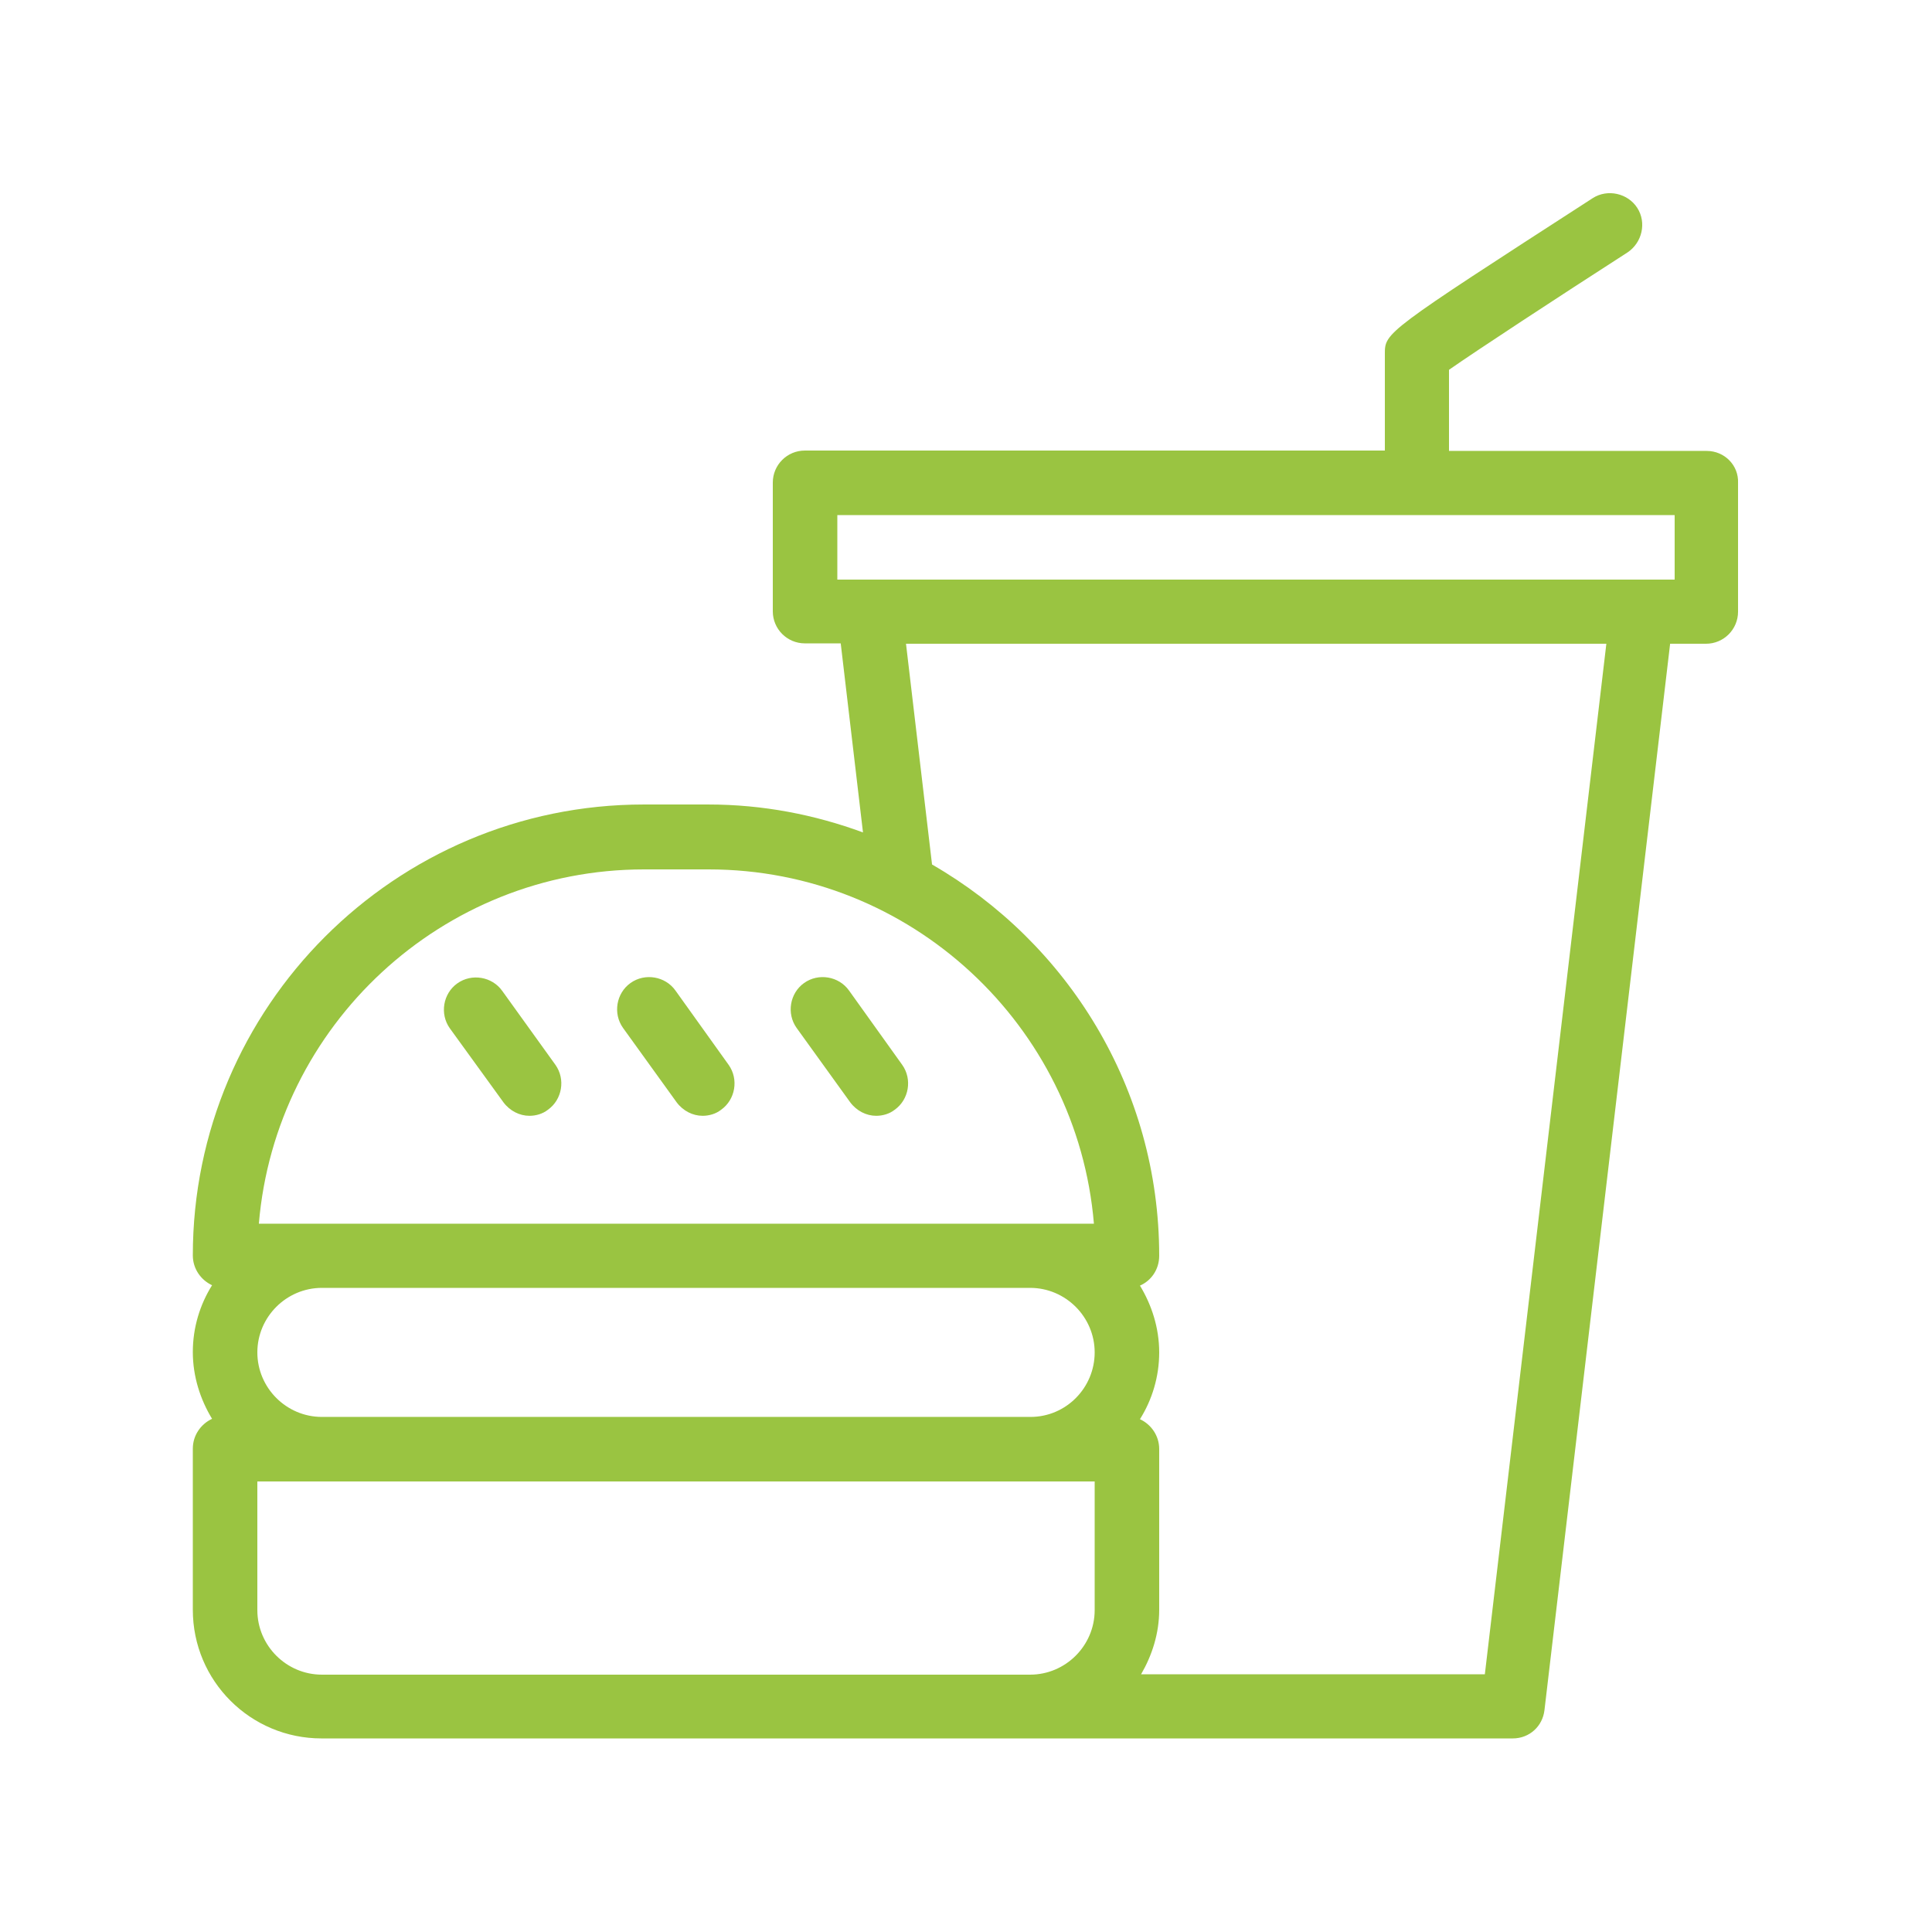 <?xml version="1.0" encoding="UTF-8"?>
<svg xmlns="http://www.w3.org/2000/svg" xmlns:xlink="http://www.w3.org/1999/xlink" version="1.1" x="0px" y="0px" width="512px" height="512px" viewBox="0 0 512 512" xml:space="preserve">
<g id="Pokal" display="none">
	<g display="inline">
		<path fill="#9AC441" d="M495.2,66.1c-5.5-13.4-17.1-24.2-32-29.6c-10.8-3.9-22-4.4-32.3-1.8c-1.6-12.6-11.9-22-24.7-22H105.7    c-12.8,0-23.5,9.7-24.9,22.5c-0.1,0.6-0.1,1.2-0.2,1.9c-21.2-9.3-46-9.3-59,11.1C9.9,66.8,11.6,88.6,15,103.6    c6.7,28.9,24.7,59.3,54.8,92.8c28.6,31.8,64.8,57.5,99.7,71.1c13.2,12.7,27.4,23.7,42.4,32.3c4.1,2.3,6.2,6.7,5.3,10.8    c-5.4,23.3-12.9,38.1-24.1,47.9h-3.7c-4.2,0-7.5,3.3-7.5,7.5v55.1c-17.5,3.5-32.7,11.9-43.6,31.6c-4.7,8.6-7.1,17.8-6.6,26.6    c0.5,11.2,10.6,20.1,22.7,20.1h213.3c7.2,0,14-3.3,18.3-8.7c3.9-5,5.3-11.2,3.9-17.2c-2.8-11.5-13.8-47.1-43.8-54.5v-53    c0-4.2-3.3-7.5-7.5-7.5h-10.7c-0.3-0.6-0.6-1.2-1.2-1.7c-10.1-9.9-18.5-27.2-21.6-44.1c-0.9-4.6,1.2-9,4.9-10.7    c18.2-8.4,34.1-20.5,47.9-35.1h0.1c48-34.4,107.7-77.2,133.2-140.5C500.6,102.9,501.9,82.7,495.2,66.1L495.2,66.1z M81.2,186.3    c-28.4-31.6-45.2-59.7-51.4-86.1c-2.9-12.2-4.3-29.7,4.7-44c12.2-19.2,39.5-6.1,45.2-2.9c-1.5,63.2,23.4,132.1,63.2,184.2    C120.9,224.2,99.5,206.6,81.2,186.3L81.2,186.3z M375.4,476.9c0.5,1.9-0.3,3.5-1.1,4.4c-1.5,1.9-3.9,2.9-6.5,2.9H154.5    c-4,0-7.5-2.6-7.7-5.7c-0.3-5.9,1.4-12.5,4.8-18.6c13.1-23.8,34.9-26.3,62.5-26.3c3.4,0,6.9,0,10.5,0.1h1.2    c14.9,0.2,30.2-0.4,44.9-0.9c22.1-0.8,45.1-1.6,66.8-0.1C357.9,434.1,370.4,456.5,375.4,476.9L375.4,476.9z M331.1,417.4    c-20.2-1-40.9-0.3-61,0.4c-14.6,0.5-29.7,1.1-44.2,0.9h-1.2c-9.5-0.1-18.8-0.2-27.7,0.5v-45.6h134.1V417.4z M303.7,288.2    c-9.9,4.6-15.4,15.7-13.4,27.1c2.8,15.4,9.6,31.3,18.2,43.1h-95c10.3-14,15.3-30.6,18.5-44.5c2.5-10.6-2.6-21.6-12.5-27.2    c-12.9-7.3-25.1-16.8-36.5-27.6c-0.8-1.9-2.2-3.4-4.3-4.2c-0.1,0-0.2-0.1-0.3-0.2c-54.8-54.5-90.5-143.7-82.6-218    c0.5-5.2,4.8-9.1,9.9-9.1h300.4c5.2,0,9.5,3.9,9.9,9.1c0.2,1.9,0.2,3.9,0.4,5.8c-0.9,2-1,4.4,0.2,6.6c0,0.1,0.1,0.1,0.1,0.2    C419,130.5,383.1,251.6,303.7,288.2L303.7,288.2z M477.3,120.6c-17.5,43.4-53.1,77.2-89.2,105.2C419.7,171.2,433,102,431.7,50.3    c8.1-2.8,17.3-2.8,26.3,0.4c10.9,3.9,19.3,11.6,23.2,21.1C486.5,84.6,485.2,101.1,477.3,120.6z"></path>
		<path fill="#9AC441" d="M379.3,61.4c-3.1,0.7-0.5,20.9-3.8,45.1c-2.9,24.3-10.3,43.3-7.5,44.7c2.4,1.5,14.9-16.8,18.2-43.3    C389.6,81.4,381.9,60.6,379.3,61.4L379.3,61.4z"></path>
		<path fill="#9AC441" d="M121.8,43.6c-3,2.2-6.4,6.4-8.1,11.8c-1.8,5.4-1.6,10.8-0.4,14.4c1.2,3.6,3,5.4,4.4,5    c2.9-0.9,3.4-8.1,6.1-16c2.4-7.9,6.4-14.1,4.5-16.5C127.5,41.1,124.9,41.4,121.8,43.6z"></path>
		<path fill="#9AC441" d="M331.4,445.9c-1.4,2.7,4.2,8.5,7.3,17.2c3.5,8.5,3.1,16.7,6,17.7c1.3,0.5,3.5-1.4,4.8-5.4    c1.4-4,1.6-10.1-0.8-16.1c-2.3-6.1-6.5-10.5-10.2-12.6C335,444.7,332.1,444.7,331.4,445.9z"></path>
	</g>
	<g id="Ebene_2" display="inline">
		<path fill="#9AC441" d="M339.6,111.3c-16.4,0-31.9-5.2-41.6-13.8c-5.5-5-9.2-11.2-13-17.8c-3.9-6.6-7.8-13.4-13.9-19.4    c-1.6-1.6-3.9-2.3-6.1-2.1c-2.2,0.2-4.3,1.5-5.5,3.4c-3,4.7-5.4,9.7-7.7,14.5c-4.4,9.4-8.6,18.2-16.6,23.4c-4.7,2-40.5,8.9-47.9,9    c-2.4-0.7-5.1-0.2-7.1,1.7c-3,2.8-3.3,7.6-0.5,10.6c5.6,6.1,10.9,12.6,16,19c4.6,5.7,9.2,11.6,14.3,17.2    c-0.9,6.6-1.9,13.5-2.9,20.2c-1.2,8-2.6,16.3-3.5,24.2c-0.3,2.6,0.9,5.3,2.9,6.9c2.2,1.6,5,1.9,7.4,0.9    c15.1-6.4,29.2-14.7,41.7-24.7c14.4,9.3,29.2,15.7,44.7,22.5c3.6,1.6,7.1,3.1,10.7,4.7c1,0.5,2,0.6,3,0.6c1.7,0,3.3-0.5,4.7-1.7    c2.2-1.8,3.2-4.7,2.6-7.4c-0.8-3.9-2.2-8.4-3.6-13.1c-3.1-10.5-7.4-24.9-5.1-31.1c2.6-4.8,23.8-29.1,29.2-32.9    c3-1,5.2-3.8,5.2-7.1C347.2,114.7,343.8,111.3,339.6,111.3L339.6,111.3z M298.9,153.3c-4,10.6-0.2,25.1,3.8,38.2    c-15.2-6.7-29.6-13.2-43.1-22.7c-1.3-0.9-2.8-1.4-4.3-1.4c-1.7,0-3.5,0.6-4.9,1.8c-9.2,7.8-19.2,14.6-30,20.2    c0.5-3.3,1-6.7,1.6-10c1.2-8,2.6-16.3,3.5-24.2c0.2-2.2-0.5-4.3-1.9-5.9c-5.6-6.1-10.9-12.6-16-19c-2.2-2.8-4.5-5.6-6.8-8.5    c18.4-2.6,41.9-9.3,42.2-9.5c12.2-7.8,17.8-19.5,22.7-29.9c0.5-1.2,1.1-2.3,1.6-3.4c1.7,2.6,3.3,5.3,4.9,8.1    c4.3,7.4,8.7,15,16,21.5c8.8,7.8,20.6,13.3,33.7,16C310.8,136.4,299.4,151.8,298.9,153.3L298.9,153.3z"></path>
	</g>
	<g id="Ebene_3">
		<g display="inline">
			<path fill="#9AC441" d="M279.9,64.5c3,0.1,5.9,0.9,8.6,2.4c2.4,1.1,4.8,3,7.2,5.7c2.4,2.7,4.3,6.3,5.9,11.1     c-0.3,0.3-0.9,1.2-1.8,2.8c-0.9,1.6-2.3,2.9-4,4.1c-1.1,0.7-2.2,1.3-3.1,1.6c-0.9,0.4-1.8,0.3-2.5-0.3c-0.6-0.3-1-0.9-1.2-1.7     c-0.2-0.9-0.3-1.6-0.3-2.4c0-1.3-0.2-2.7-0.5-4.3c-0.4-1.6-0.9-3-1.6-4.4c-0.7-1.4-1.7-2.5-3-3.4c-1.3-0.9-2.9-1.4-4.7-1.4     c-2.7,0-5.6,1.3-8.5,3.8c-2.9,2.5-5.8,5.7-8.6,9.6c-2.8,3.9-5.4,8.2-7.9,12.9c-2.5,4.7-4.7,9.4-6.6,14c0,0.1,0,0.3-0.1,0.3     c-0.1,0.1-0.1,0.2-0.1,0.3h3.2c3.3,0,6.6,0.1,9.8,0.2c3.2,0.1,6.2,0.3,8.8,0.5c2.6,0.2,4.9,0.4,6.9,0.6c1.9,0.2,3.3,0.4,4,0.5     c1.3,0.3,2,0.9,2,1.7c0.1,0.9-0.3,2-1,3.4c-0.3,0.4-0.6,0.9-1.1,1.5c-0.3,0.4-0.6,0.9-1.1,1.4c-0.4,0.5-0.9,1-1.5,1.4     c-9-0.4-16.3-0.6-21.9-0.6h-8.6c-0.6-0.1-1.1-0.2-1.6-0.1c-0.5,0.1-1.1,0.1-1.8,0.1c-0.4,1.6-0.9,3-1.3,4.4     c-0.4,1.4-0.9,2.8-1.3,4.2h1.5c6.4-0.1,11.8-0.2,16.1-0.1c4.3,0.1,8.4,0.3,12.2,0.5c1.7,0.1,2.7,0.6,3,1.3     c0.3,0.7,0.1,2.1-0.6,4.1c-0.7,1.9-1.5,3.2-2.4,3.9c-0.9,0.7-2.1,1-3.7,0.9c-3.3,0-7.6,0-12.9,0.1c-5.3,0.1-10.6,0.3-15.9,0.5     c-0.7,3.3-1.2,6.2-1.5,8.6c-0.3,2.4-0.5,4.4-0.6,6c-0.1,1.6-0.1,3.8,0.1,6.6c0.2,2.8,0.8,5.6,1.7,8.4c0.9,2.8,2.4,5.2,4.3,7.3     c1.9,2.1,4.6,3.1,8.1,3.1c3.6,0,7.8-1.8,12.6-5.5c4.8-3.7,9.2-8.2,13.2-13.6c1.3-0.1,2.4,0,3.4,0.4c0.6,0.3,1.1,0.6,1.5,0.9     c0.4,0.3,0.9,0.6,1.3,1.1c0.7,0.7,0.9,1.5,0.6,2.4c-3.6,5.7-7.2,10.1-10.8,13.2c-3.7,3.1-7.1,5.3-10.2,6.8     c-3.7,1.6-7.2,2.5-10.5,2.8c-4.3,0-8.3-1.2-12.1-3.5c-3.8-2.4-7.1-5.5-9.8-9.6c-2.7-4-4.8-8.7-6.1-14.2     c-1.4-5.4-1.8-11.3-1.2-17.6c0-0.3,0-0.6,0.1-1.1c0.1-0.4,0.1-0.8,0.1-1.1c-1.9,0.1-3.7,0.4-5.4,0.6c-1.6,0.3-3.2,0.6-4.8,1     c-1.6,0.4-3.3,0.7-4.8,1c-0.3-1.6-0.1-3.2,0.4-4.9c0.3-0.9,0.6-1.6,0.9-2.4c0.4-1,1.1-2.1,2-3.3c0.9-1.2,1.8-2,2.7-2.3     c0.6-0.3,1.8-0.5,3.7-0.6c1.9-0.1,4.2-0.4,7.1-0.6c0.3-1.3,0.6-2.6,1-4c0.4-1.4,0.7-2.7,1-4c-1.3,0.1-2.7,0.3-4.1,0.4     c-1.1,0.1-2.4,0.3-3.9,0.4c-1.4,0.1-2.8,0.3-4.1,0.4c-0.4-0.7-0.6-1.5-0.5-2.4c0.1-0.9,0.3-1.7,0.5-2.6c0.3-1,0.6-2,1.1-3     c0.4-0.9,0.9-1.6,1.5-2.4c0.4-0.7,1-1.3,1.6-1.8c0.6-0.5,1.3-0.8,2-0.8c0.9,0,1.9,0,3-0.1c1.1-0.1,2.2-0.1,3.2-0.1     c1.1,0,2.3-0.1,3.4-0.2c2.4-6.7,5.4-13.1,8.9-19.2c3.5-6.1,7.4-11.5,11.7-16.1c4.3-4.7,8.9-8.4,14-11.2     C269.3,65.8,274.5,64.5,279.9,64.5z"></path>
		</g>
	</g>
	<g id="Ebene_3_Kopie">
		<g display="inline">
			<path fill="#9AC441" d="M269.5,148.9c-0.8,3.2-1.7,6.6-2.7,10.3c-1,3.7-1.8,7.5-2.4,11.3c-0.6,3.9-0.9,7.7-1,11.6     c-0.1,3.9,0.4,7.6,1.5,11.1c-1.1,0.6-2.3,1-3.7,1.3c-1.4,0.3-2.8,0.5-4,0.6c-1.4,0.2-2.9,0.3-4.4,0.2c-2,0-3.5-0.4-4.6-1.2     c-1.1-0.8-1.8-1.9-2.2-3.3c-0.4-1.3-0.5-2.9-0.3-4.7c0.2-1.8,0.7-3.7,1.4-5.7c1.2-4,3.6-12.2,7.3-24.8     c3.7-12.5,7.6-29.7,11.9-51.5c0.7-3.7,1.3-7.1,1.8-9.9c0.5-2.9,1-5.3,1.5-7.3c-0.2-0.2-22.9,21.7-23.2,21.6c-1.4-1-6.7-6-8-7.4     c-1.2-1.3,23.4-23.6,25.1-25.4c1.7-1.9,3.7-3.9,5.9-6c2.2-2.1,4.5-4,6.7-5.6c2.2-1.6,4-2.5,5.4-2.5c0.6,0,1.3,0.3,2.2,0.9     c0.9,0.6,1.8,1.3,2.6,2c0.9,0.8,1.6,1.6,2.1,2.5c0.5,0.9,0.7,1.6,0.6,2.2L269.5,148.9z"></path>
		</g>
	</g>
	<g id="Ebene_3_Kopie_2">
		<g display="inline">
			<path fill="#9AC441" d="M281.5,198c-0.2-1.8-1.7-3.1-4.5-4c-2.8-0.9-5.8-1.6-9.1-2.1c-3.9-0.5-8.1-0.8-12.8-0.9     c-3.4,0-6.6,0.2-9.5,0.5c-2.6,0.2-5.1,0.7-7.5,1.3c-2.4,0.6-4.1,1.5-5,2.5c-1.5,1.2-3.5,1.5-6,0.9c-2.5-0.6-4.1-2.6-4.9-6     c-0.2-1.3-0.6-2.5-1.1-3.7c-0.4-0.9-0.7-1.9-1.1-3c-0.4-1.1-0.9-1.9-1.5-2.5c1.8-3.5,3.7-6.7,5.7-9.5c2-2.8,4.3-5.6,6.9-8.3     c2.5-2.7,5.3-5.4,8.4-8.1c3.1-2.7,6.6-5.7,10.5-9.1c3.6-3,7.5-6.7,11.5-10.9c4-4.2,7.8-9,11.2-14.2c3.5-5.3,6.4-11,8.8-17.3     c2.4-6.3,3.8-13,4.1-20.3c0.2-6-0.8-10.1-3.1-12.5c-2.3-2.3-5.1-3.5-8.5-3.5c-1.6,0-3.5,0.7-5.6,2c-2.1,1.3-4.1,3.2-6.1,5.6     c-1.9,2.4-3.6,5.2-5.1,8.3c-1.5,3.2-2.3,6.5-2.4,10c-0.1,0.9-0.1,1.8,0.2,2.6c0.2,0.7,0.5,1.4,0.8,2c0.3,0.6,0.8,1.1,1.5,1.5     c-1.9,1.5-3.8,2.5-5.6,3c-0.9,0.2-1.8,0.4-2.6,0.4c-0.9,0-2.1-0.1-3.3-0.3c-1.3-0.2-2.5-0.6-3.6-1.2c-1.1-0.6-2.1-1.6-2.8-2.9     c-0.8-1.3-1.1-3-1-5.3c0.1-2.2,1.1-5.2,2.9-9c1.8-3.7,4.6-7.4,8.3-11c3.7-3.6,8.3-6.6,13.8-9.2c5.5-2.6,12-3.9,19.3-3.9     c4.9,0,8.7,1.1,11.3,3.2c2.6,2.1,4.5,4.6,5.7,7.6c1.2,2.9,1.8,5.9,1.9,8.9c0.1,3,0.1,5.4,0,7.3c-0.2,4.9-1.4,10-3.4,15.1     c-2.1,5.2-4.7,10.3-7.9,15.3c-3.2,5-6.9,10-10.9,14.8c-4,4.8-8.1,9.3-12.2,13.5c-4.1,4.2-8.1,8.1-12,11.6     c-3.9,3.5-7.4,6.5-10.3,9c-3.2,2.7-5.6,5.4-7.3,8.1c-1.7,2.7-3,5.2-3.8,7.6c2.8-1.4,6.7-2.8,11.6-4.2c4.9-1.4,10.5-2.1,16.9-2.1     c3.7,0,7.2,0.2,10.4,0.5c2.7,0.2,5.3,0.7,7.7,1.3c2.5,0.6,4.2,1.6,5.1,2.7c0.2,1.3,0.4,2.5,0.4,3.5c0,1.1-0.1,2.1-0.2,3     c-0.1,1.1-0.3,2-0.5,2.8c-0.2,0.9-0.5,1.9-0.9,2.8C283.7,194,282.8,195.8,281.5,198z"></path>
		</g>
	</g>
	<g id="Ebene_3_Kopie_2_Kopie">
		<g display="inline">
			<path fill="#9AC441" d="M293.1,151.6c-0.1,4.6-1.2,9.5-3.2,14.9c-2,5.3-4.8,10.3-8.3,14.9c-3.6,4.6-7.9,8.4-12.8,11.4     c-5,3-10.5,4.6-16.6,4.6c-6.2,0-11.2-0.9-14.9-2.7c-3.8-1.8-6.7-4-8.8-6.6c-2.1-2.6-3.5-5.3-4.2-8.1c-0.7-2.8-1.1-5.2-1.1-7     c0-1.9,0.7-3.3,2.2-4.4c1.5-1.1,3.2-1.8,5.2-2.4c2-0.5,4-0.9,6.2-1.1c2.1-0.2,3.9-0.3,5.3-0.3c-0.4,1.1-0.6,2.8-0.9,5.1     c-0.2,2.3,0,4.7,0.7,6.9c0.7,2.3,2,4.3,4,6.1c2,1.8,5,2.6,9.1,2.6c3.2,0,6.2-1.1,9.1-3.4c2.9-2.3,5.4-5.2,7.6-8.7     c2.2-3.5,3.9-7.4,5.2-11.6c1.3-4.2,2-8.3,2.1-12.1c0.1-4-0.7-7.3-2.5-9.8c-1.8-2.6-4.5-3.9-8.3-3.9c-1.5,0-3.1,0.2-4.7,0.5     c-1.4,0.2-3,0.7-4.7,1.3c-1.8,0.6-3.6,1.5-5.6,2.5l-3.9-10c4-1.8,8.3-4,12.8-6.9c4.6-2.8,8.8-6.2,12.7-10.2     c3.9-4,7.2-8.5,9.8-13.6c2.6-5.1,4.1-10.8,4.3-17.1c0.2-3.7-0.7-6.8-2.9-9.1c-2.2-2.3-5.4-3.5-9.6-3.5c-2.1,0-4.4,0.5-6.9,1.5     c-2.5,1-4.9,2.4-7.1,4.2c-2.2,1.8-4.1,4-5.5,6.6c-1.5,2.6-2.3,5.4-2.4,8.6c0,1.8,0.2,3.3,0.7,4.6c0.4,1.2,1,2.2,1.8,3.2     c0.9,0.9,2.1,1.4,3.8,1.4c-1.6,1.2-3.2,2.1-4.7,2.7c-1.5,0.6-2.7,1.1-3.8,1.3c-1.3,0.4-2.5,0.5-3.5,0.5c-1.4,0-2.8-0.2-4.1-0.7     c-1.3-0.5-2.5-1.2-3.6-2.3s-1.9-2.5-2.5-4.2c-0.6-1.8-0.9-3.9-0.8-6.5c0.1-2.6,0.9-5.6,2.4-9.1c1.5-3.5,3.8-6.9,6.9-10     c3.2-3.2,7.3-5.9,12.3-8.1c5-2.2,11.2-3.3,18.6-3.3c3.3,0,6.5,0.5,9.7,1.5c3.2,1,6,2.5,8.4,4.7c2.5,2.1,4.4,4.8,5.8,8     c1.4,3.2,2,7.1,1.9,11.5c-0.1,3.5-0.9,7.3-2.5,11.2c-1.5,4-3.6,7.9-6.3,11.8c-2.7,3.9-5.9,7.6-9.8,11.1     c-3.8,3.5-8.1,6.6-12.9,9.3c2.1,0,4.4,0.3,6.9,1c2.5,0.6,4.8,1.8,6.9,3.4c2,1.6,3.7,3.9,5.1,6.8     C292.6,143.3,293.2,147,293.1,151.6z"></path>
		</g>
	</g>
</g>
<g id="Form" display="none">
	<g display="inline">
		<path fill="#9AC441" d="M475.1,189.3c-2-6.8-7.3-13.3-13.7-16.6l-4.9-2.2l-4.9-1.2c-3.3-0.9-7-1-10.4-0.7    c-10.4,1.1-19.1,5.5-26.4,11c0.1-4.3,0.2-9.9,0.4-16.5c0.2-9,0.5-20-1-33c-0.9-6.4-2.1-13.4-5.4-20.4c-3.4-6.9-8.5-13-13.9-19.1    c-5.5-6.1-11.3-11.9-16.9-18.5c-5.7-6.6-11.7-13.6-18.3-20.5c-12.2-12.5-26.2-26.1-45.3-33.9c-0.3-0.6-0.6-0.9-0.9-0.9    c-0.2,0-0.2,0.3-0.4,0.4c-1.2-0.5-2.3-1-3.6-1.4c-5.4-1.9-11.2-2.7-17-3.1c-5.4-0.2-10.9-0.4-16.5-0.4    c-11.2-0.1-22.6,0.1-34.2,0.5c-23.2,0.7-47.1,2.1-71.4,3c-24,0.2-49.4-1.2-75.1,0.3c-13,0.9-26.1,1.9-39.5,6.7    c-3.3,1.2-6.7,2.9-10.1,5.5c-3.3,2.3-6.3,7-7.4,10.6c-2.5,7.4-2.8,14.3-3,21.1c-0.2,13.5,1.4,26.6,2.2,39.3    c0.5,12.9,1,25.8,1.5,38.6c1.2,25.8,2.3,51.5,3.5,76.8c2.6,50.6,5.2,99.6,8.2,145.3c1.6,22.9,3,44.8,5,65.8    c0.9,10.5,1.9,20.6,3.2,30.7c0.4,2.6,0.7,5,1.1,7.5l0.5,3.8l1.1,4.3c0.9,6,4.7,11,8.7,15.2C78,494.9,88.2,498,97,499    c9.1,1.2,17.7,0.7,25.8,0c15.3-1,30.9-1.3,45.7-1.9c29.8-1,57.6-1.9,83.6-2.8c52.1-2.2,97-4.4,135.8-9.9c4.8-0.5,9.7-1.6,14.4-2.5    c2.2-0.3,4.8-1.1,7.3-1.9l3.7-1.2c1.2-0.5,2.4-1.2,3.6-1.8c9.5-4.6,16.6-13.5,19.7-22.3c3.3-8.8,4-17.3,4.2-25.1    c0.2-7.8-0.3-15-0.8-21.9c-0.5-6.8-0.9-13.1-1.2-19.1c-0.2-5.7-0.1-11.8-0.2-17.3c-0.1-11.1-0.3-20.9-0.6-29.8    c-1.2-35.3-3.3-53.6-4.7-63.1c-0.4-2.3-0.7-4.1-1-5.4c5.4-6,10.7-11.9,16.2-18c3.7-4.2,7.5-8.4,11.3-12.6c4-4.4,7.8-9.9,10.5-15.5    c2.8-5.6,4.8-11.6,5.8-17.9C477.1,203,477.2,196.2,475.1,189.3L475.1,189.3z M427.1,342c-0.1,8.8-0.2,18.6-0.4,29.6    c-0.1,5.5-0.3,11.2-0.3,17.6c0.1,6.3,0.5,12.8,0.8,19.5c0.5,13.2,1.6,28.2-3.3,41.4c-2.5,6.4-6.8,11.7-13.3,14.8    c-6.3,3.1-15.4,4.3-24.7,5.7c-37.5,5-82.4,6.9-134.3,8.9c-26,0.8-53.8,1.6-83.5,2.6c-15,0.5-30.1,0.8-46.5,1.8    c-7.7,0.6-15.4,1-22.6,0.1c-7.2-0.9-13.8-3.3-18.2-7.5c-5.3-4.7-5.5-11.9-7.1-22.1c-1.2-9.6-2.2-19.7-3.2-30.1    c-1.9-20.7-3.5-42.7-5.2-65.4c-3.2-45.5-6.2-94.6-9.1-145.1c-1.2-25.3-2.6-50.9-4-76.6c-0.6-13-1.2-25.9-1.9-38.9    c-1-13.2-2.6-25.9-2.6-38.2c0.1-6.1,0.5-12.3,2.1-17.1c0.9-2.6,1.6-3.5,3.4-5c1.8-1.4,4.1-2.7,6.8-3.7c10.7-4,23.5-5.4,35.8-6.4    c25-1.9,49.7-0.6,74.8-1.2c24.4-1.4,48.3-2.8,71.4-4.1c11.5-0.5,22.8-0.9,33.8-1c5.5,0,10.9,0,16.4,0.1c5,0.2,9.9,0.9,14.7,2.4    c1.6,0.5,3.1,1.2,4.7,1.7c-0.5,7.2-0.5,18.2-0.2,30.7c0.1,10.9,1.1,23,4.9,35c1.9,5.9,5,11.8,9.5,16.4c4.3,4.7,9.9,7.6,14.6,9.2    c8.8,2.7,16.4,2.2,21.8,2.2c5.7-0.1,10.7-0.2,14.9-0.2c8.5-0.2,14.3-0.7,18.2-1.3c7.8-1.2,8.1-3.2,8.1-5.3c0-2.1-0.2-4-8-5.5    c-3.9-0.8-9.6-1.4-18.1-1.9c-4.3-0.2-9.2-0.4-14.9-0.7c-6.1-0.2-11.8-0.1-17.3-1.9c-6.1-1.8-11.9-6.6-15.6-16    c-3.6-9.2-6-20.6-7.3-31.3c-1.6-10.6-3.2-20.1-4.7-27c14.4,7,26.5,18,37.1,28.5c6.6,6.6,12.6,13.3,18.5,19.8    c5.8,6.6,12.1,12.5,17.5,18.2s10.3,11.4,13.6,17.5c3.1,6,4.6,12.6,5.7,18.7c1.9,12.4,2,23.4,2.4,32.3c0.2,7.4,0.5,13.4,0.8,18    c-1.7,1.3-3.3,2.7-4.8,4.1c-4.4,4.3-7.6,8.3-11.1,12.3c-3.4,4-6.8,7.9-10.1,11.7c-13.1,15.4-24.9,30-35,43    c-18.4,23.7-33.7,45-47.1,63.6c-6.7,9.3-13,17.9-18.7,26c-2.9,4-5.7,7.8-8.5,11.5l-2,2.7l-2.2,3.3c-1.3,2.3-2.5,4.7-3.4,6.9    c-3.5,9.2-4.3,17.4-5.4,24.3c-0.5,3.5-1.1,6.7-1.9,9.5c-0.4,1.6-0.7,2.6-1.2,4.4c-0.6,2-1.2,5.4-0.9,7.8c0.7,5.3,4.8,9.2,9.4,10.2    c2.2,0.5,4.7,0.5,6.9,0c1.1-0.2,2.3-0.7,3.1-1c0.8-0.3,1.5-0.7,2.1-1.1c2.6-1.6,4-2.6,5.9-3.5c1.7-0.9,3.5-1.8,5.1-2.6    c6.7-2.9,12.6-5.2,16.8-7.8c4.2-2.6,6.7-5,8.1-6.9c2.7-3.7,2-4.7,1.2-5.4c0,0,0,0-0.1,0c0.1-0.2,0.2-0.3,0.2-0.5    c-0.1,0.2-0.2,0.5-0.2,0.5c0.8,0.7,13.1-11.9,32.4-32.6c19.3-20.7,45.7-49.6,74.7-81.7c0.3-0.4,0.7-0.8,1-1.2v0.4    C426.9,288.7,427.3,307,427.1,342L427.1,342z M282.8,371.4c0.3-0.8,0.7-1.4,1.1-2.2c1.3,1.1,2.7,2.2,4.2,3.4    c5.1,4,9.9,9,12.5,12.3c4.9,6,6.4,9.5,8.3,11c0.5,0.4,0.9,0.7,1.4,0.9c-1.2,0.6-2.6,1.2-4.3,1.9c-3.8,1.6-9.2,2.9-16.9,5.4    c-1.9,0.7-4,1.4-6.2,2.4c-2.2,0.9-4.7,2.4-6.3,3.2c-0.9,0.5-1.6,0.7-1.8,0.6c-0.2,0-0.5,0-0.8-0.1c-0.5-0.2-0.9-0.7-0.9-1.2    c0.1-0.4,0-0.2,0.3-1.1c0.4-1.2,1.1-3.2,1.6-4.8c1-3.4,1.7-7,2.4-10.6C279,385.6,280.1,378,282.8,371.4L282.8,371.4z M418.2,272.8    c-27.9,33-53.1,62.9-71.1,84.9c-15.7,19.2-25.9,32.1-27.7,35.5c0.5-3-0.1-9.5-7.1-18.1c-3.9-4.8-12-10.1-19.2-12    c-1.6-0.5-3-0.8-4.3-1l0.2-0.3c2.8-3.6,5.7-7.5,8.7-11.5c5.9-8,12.3-16.6,19.1-25.8c13.6-18.5,28.9-39.6,47.1-63    c10-12.8,21.6-27.3,34.4-42.7c1-1.2,2.1-2.5,3.2-3.8c0.3,1.1,0.6,2.2,1.2,3.6c2.1,5.6,6.7,12.8,13.9,18.7c7.1,5.9,15.1,9,21,10    c0.9,0.2,1.6,0.2,2.3,0.3c-0.1,0.1-0.1,0.2-0.2,0.2C432.3,256.2,425.2,264.6,418.2,272.8L418.2,272.8z M458.8,221.9    c-2.2,4.7-4.8,8.8-8.2,12.9c-2.9,3.3-5.7,6.7-8.5,10c-5.4-1.7-14.1-4.7-22.3-11.6c-9-7.2-13.7-15.9-16.3-20.6    c1.6-1.9,3-3.6,4.7-5.5c3.4-3.9,6.8-8.2,10-11.4c6.8-6.6,15.6-12.2,24.3-13.1c2.2-0.2,4.1-0.2,6.3,0.3l3.3,0.8l2.9,1.2    c3.6,1.9,6.1,4.7,7.5,8.8C465.1,201.6,463.1,212.7,458.8,221.9L458.8,221.9z"></path>
		<path fill="#9AC441" d="M267.5,431.1c-5.7-1.7-17.3-3.6-40-4c-12.4-0.2-32,0.8-48.3,3c-16.3,2.2-29.3,5.4-29.1,7.4    c0.2,2.1,13.5,2.7,29.6,3.3c16.3,0.5,35.4,1.1,47.5,1.4c22.2,0.5,33.5,0.5,39.4-0.5c5.9-0.9,6.3-2.8,6.4-4.9    C273.3,434.8,273.2,432.9,267.5,431.1L267.5,431.1z"></path>
		<path fill="#9AC441" d="M218.9,362.9c53.2-2.9,54.1-6.3,53.9-10.5c-0.2-4.2-1.6-7.5-54.8-4.7c-29.2,1.6-91.6,8.3-91.4,12.5    C127,364.4,189.7,364.5,218.9,362.9L218.9,362.9z"></path>
		<path fill="#9AC441" d="M279.1,295.8c0.2-4-0.9-8-59-8.7c-31.8-0.5-99.9,4.3-99.7,8.7c0.2,4,68,5.9,99.6,6.4    C277.7,302.9,279,300.1,279.1,295.8z"></path>
		<path fill="#9AC441" d="M257.5,241.2c40.3-3.2,60.6-6.7,70.8-9.3c10.2-2.6,10.4-4.6,10.2-6.7c-0.2-2.1-0.9-3.9-11.5-4    c-10.6-0.2-30.9,1.6-70.7,4.8c-21.8,1.7-56.2,4.3-85.2,6.6c-29,2.1-52.6,3.7-52.6,5.9c0,2.1,23.7,4.3,52.9,4.9    C200.6,244.1,235.4,243,257.5,241.2L257.5,241.2z"></path>
		<path fill="#9AC441" d="M134.7,184.5c0.1,4.2,105.9,2.2,155.2-0.2c89.9-4.6,91.5-8.1,91.2-12.3c-0.3-4.2-2.4-7.4-92.1-2.9    C239.9,171.5,134.6,180.3,134.7,184.5L134.7,184.5z"></path>
		<path fill="#9AC441" d="M219.5,135.5c54.9-2.5,55.9-5.9,55.8-10.1c-0.2-4.2-1.5-7.5-56.5-5c-30.1,1.3-94.6,7.6-94.4,11.8    C124.6,136.3,189.4,136.8,219.5,135.5L219.5,135.5z"></path>
		<path fill="#9AC441" d="M208.7,80.1c43.1-1.9,44-4.8,43.9-9.1c-0.1-4-1.1-7.9-44.7-6.1c-23.9,0.9-74.7,8.6-74.2,13    C134.1,82,185.1,81,208.7,80.1L208.7,80.1z"></path>
		<path fill="#9AC441" d="M459.5,421.9c-1.6,0-2.2,13.3-7.7,28.5c-5.3,15.2-13.1,26-11.9,26.9c0.9,1,11.2-8.9,16.9-25.1    C462.7,436,460.9,421.8,459.5,421.9L459.5,421.9z"></path>
		<path fill="#9AC441" d="M466.5,450.6c-1.6,0-2.6,6.3-5.3,13.4c-2.6,7.2-5.8,12.7-4.7,13.7c1,1,6.7-3.6,9.7-11.9    C469.2,457.7,467.9,450.5,466.5,450.6z"></path>
		<path fill="#9AC441" d="M415,200.1c-1.4-0.1-2,8.5,3.6,16.9c5.7,8.4,13.9,10.9,14.4,9.6c0.7-1.4-5.2-5.5-9.9-12.6    C418.2,207,416.5,200,415,200.1z"></path>
		<path fill="#9AC441" d="M74.7,65.2c-1.5,0.2-0.7,21.3,1.8,47.3c2.4,26,5.6,47,7.1,46.9c1.5-0.2,0.7-21.3-1.8-47.3    S76.1,65.1,74.7,65.2z"></path>
		<path fill="#9AC441" d="M86.2,50.3c-0.1-0.1-0.1-0.1-0.1-0.2l-1.6,0.3c-0.7,3.3-0.4,12.3,1.3,22.8C88,86.4,91.5,96.7,93,96.4    c1.4-0.3,0.1-11-2-24C89.3,62.1,87.6,53.4,86.2,50.3z"></path>
	</g>
</g>
<g id="Idee" display="none">
	<g id="_x32_37" display="inline">
		<path fill="#9AC441" d="M316.9,433.5c4.9-12.6,6.8-26.3,7.9-40c1.2-13.6,1.8-27.5,5.4-40.6c3.2-13.3,10.6-24.7,20.2-36.3    c9.4-11.6,20.7-23.1,29-38.4c8-15.3,11.9-33,11.3-50.6c-1.1-35.2-15.6-70.2-40.8-97.5c-6.3-6.8-13.5-12.8-21.1-18.1    c-4-2.3-7.9-5.1-12-6.9l-12.3-5.6c-16.8-6.4-34.5-9.8-51.9-10.2c-17.4-0.6-34.5,2.1-50.4,7.4c-15.8,5.3-30.8,12.5-43.4,22.5    c-12.6,9.9-23.6,21.2-31.7,34.1c-8,12.9-14.1,26.4-17.4,40.3c-7.3,27.9-1.4,55.9,9.1,77.1c10.5,21.5,24.3,38,36.6,51.8    c12.5,12.9,18,27.4,21.5,39.6c3.4,12.2,4.7,22.2,5.9,28.8c1.1,6.7,1.7,10.2,2.2,10.2c0.4,0,0.7-3.1,0.6-8.8    c6.7,5.3,32.1,15.2,64.4,15.9c29.3,0.9,53.3-6.1,62.7-11.1c-0.4,5.1-0.9,10.1-1.7,14.9c-3.7-1.5-12.2,0-21.8,1.7    c-11.6,2.2-21.6,4-22.1,7.9c-0.6,3.8,10.6,8.5,24.6,6c8-1.4,14.2-4.8,17.8-8c-0.8,3.5-1.7,7-2.9,10.3c-0.6,1.5-1.3,2.9-1.9,4.3    c-4,1.8-8.8,4.6-13.6,6.9c-4.8,2.2-9.3,3.3-12.8,3.9c-3.5,0.7-6.4,0.7-7.5,2.4c-1,1.5,0.5,5,5.6,7.3c2.8,1.3,6.7,1.9,10.7,1.6    c-17.6,11.8-39.5,11.8-56,7.3c-8.4-2.3-16-5.6-22-9.9c-6.1-4.2-10.3-9.6-13.3-14.9c-6-10.8-7.4-20.9-8.7-27.5    c-1.2-6.7-1.8-10.2-2.3-10.2c-0.5,0-0.8,3.6-0.5,10.5c0.5,6.8,0.9,17.3,6.7,29.7c3,6.1,7.5,12.6,14.1,17.7    c4.5,3.5,9.8,6.2,15.4,8.7c-0.3,2.5-0.1,5.9,1.6,10c3.4,8.6,14.2,19.2,29.9,19.2c15.3-0.3,26-10,30.3-17.7    c2.6-4.6,3.4-8.3,3.4-10.8c2.4-1.2,4.8-2.4,7.2-4C304.1,457.5,312.1,445.8,316.9,433.5z M222.9,392.3c1.3-11,2.4-26.7,2.6-42.3    c0.3-11.3-0.1-24.2-1.8-38.3c-0.7-7-1.4-14.4-2.2-22c-0.2-2.1-0.1-4.3,0-6.6c7.3-3.5,11.2-5.9,15.6-8.3c2.2-1.2,5.2-3,7.5-4.7    c9.4-7,16.4-14.5,24.3-17.3c7.6-2.9,17.2-1.8,22.9,2.6c1.3,0.9,2.3,2.1,3.2,3.3c-2.9-1.2-5.9-1.6-8.4-1.4    c-5.9-0.4-12.4,2.9-16.1,7.6c-3.8,4.6-5.9,11.5-4.1,18.1c1.7,6.2,6.2,11.9,13.3,14.2c4.5,1.3,8.7,0.6,12.4-0.8    c-1.3,4.8-2.7,9.5-4.4,13.9c-2.3,6.4-5.2,12.7-7,19.1c-4.7,16-5.5,31.7-3.2,47.7c1.1,7,2.3,12.4,3.5,16.4    C261.3,394.6,243.7,394.3,222.9,392.3z M209.9,273c-8.7,3.5-17.8,4.4-25.5,2c-1.8-0.6-3.2-1.4-4.3-2.3c-1.3-1.2-2.4-2.4-3.2-3.9    c-5.1-9,1.2-22.8,10.9-26.8c6.5-2.8,12.8-1.1,17.3,4.2c4.6,5.3,6.1,12.3,5.9,20c0,2.1-0.1,4.2-0.2,6.4    C210.5,272.7,210.2,272.9,209.9,273z M283.4,284.8c-1.9-0.4-4.1-2.7-4.7-5.1c-0.7-2.2-0.1-4.9,1.6-7.1c1.8-2.2,3.8-3.5,6.5-3.3    c3.5-0.3,5.2,0.7,6.4,2.1c1.2,1.2,1.8,4.1,1.9,7.1C291.5,282.7,285.9,285.9,283.4,284.8z M284.2,393.4c-0.3-4.1-0.8-9.6-1.2-16.7    c-0.6-15.2,0.9-29.5,6.2-44.4c1.9-5.7,4.9-11.5,7.7-18.3c3.6-8.8,7-18.2,8.6-27.7c1.7-2.2,3.2-4.7,4.3-7.4    c5-11.7,0.8-26.8-9.9-34.6c-10.7-7.8-24-8.9-36-4.7c-12.1,4.5-19.8,13.5-27.7,19c-3.4,2.5-5,3.2-13,7.7c-0.2,0.1-0.4,0.2-0.6,0.3    c0-0.1,0-0.2,0-0.3c0.5-8.7-1.1-19.8-8.1-28.2c-3.4-4.2-8.2-7.8-14.1-9.4c-5.9-1.7-12.2-1-17.6,1.2c-11,4.4-18.9,14.8-20.9,26.7    c-1,6-0.3,12.7,2.9,18.6c1.6,3,3.8,5.5,6.2,7.7c2.7,2.4,5.8,3.9,8.9,4.9c10.2,3.3,20.9,2.4,30.5-0.6c0.1,1.1,0.1,2.2,0.2,3.4    c1.1,7.6,2.1,14.9,3.1,21.9c2.3,13.8,3.4,26.4,3.9,37.5c0.4,11.1,0.7,20.7,1,28.6c0.1,5.2,0.3,9.6,0.5,13.2    c-16.8-1.8-29.2-4-33.6-3.2c-0.6-16.8-3.2-33.7-9.9-49.2c-3.2-7.5-8.2-15.3-14.2-22.3c-11.5-14.1-24.3-30.5-33.5-50.9    c-9.3-20.2-13.8-45-6.8-70c3.3-12.5,9.1-24.8,16.5-36.3c7.5-11.6,17.7-21.7,29.2-30.5c11.5-8.9,25.3-15.3,39.7-20    c14.5-4.7,30.1-7,46-6.4c31.3,1.2,65.1,11.8,87.4,36.7c22.6,24.5,36.1,57,37.2,88.3c0.6,15.7-2.7,30.9-9.4,44    c-10.1,19.4-29.1,35.3-40.7,55.9c-4,6.9-6.8,14.6-8.6,21.9c-3.7,14.6-4.1,28.8-5,42C308,391.5,297.6,392.6,284.2,393.4z     M274.8,472.8c-5.1,4.6-13.4,9.7-22.6,9.8c-9,0.1-17.1-5.3-21.2-10.1c-0.4-0.5-0.7-0.9-1.1-1.4c15.6,4.7,30.8,5.1,45.8,0.9    C275.4,472.2,275.2,472.5,274.8,472.8z"></path>
		<path fill="#9AC441" d="M73,330c-10.7,7.6-18.4,15.5-16.5,18.9c1.9,3.4,13.3,0.6,24.6-7.5c11.4-8.1,17.8-17.9,15.2-20.8    C93.8,317.8,83.7,322.5,73,330z"></path>
		<path fill="#9AC441" d="M58.6,232.5c13,1.4,24-0.6,24.6-4.4c0.6-3.8-9.8-8.1-23.1-9.5c-13.4-1.4-24.4,0.6-24.6,4.4    C35.3,226.8,45.6,231.1,58.6,232.5z"></path>
		<path fill="#9AC441" d="M67.8,144.8c7.6,5.4,15.3,8.3,18,5.5c2.7-2.8-1.3-10.9-9.9-17c-8.5-6.1-17.5-7.1-19.3-3.7    C54.9,133.1,60.2,139.4,67.8,144.8z"></path>
		<path fill="#9AC441" d="M161.4,80.7c3.2-2.2,0.1-12.1-6.8-21.9s-15.2-16.1-18.3-13.8c-3.2,2.2-0.1,12.1,6.8,21.9    S158.2,82.9,161.4,80.7z"></path>
		<path fill="#9AC441" d="M252.9,40.7c0.4-12.8-1.1-23.6-5-24.2c-3.8-0.6-8.7,10-9.1,23.8c-0.5,13.8,3.7,24.7,7.5,24.3    C250.3,64.2,252.5,53.5,252.9,40.7z"></path>
		<path fill="#9AC441" d="M360.5,71.2c11-11.4,16.8-23.4,13.8-25.9c-3-2.5-13.3,5.1-23.9,16.1c-10.6,11-17.8,21.6-15.2,24.5    C337.7,88.9,349.5,82.7,360.5,71.2z"></path>
		<path fill="#9AC441" d="M400.6,154.6c1.6,3.5,16.2,0.4,32.5-6.9c16.4-7.4,28.4-16.2,26.8-19.7c-1.6-3.5-16.2-0.4-32.5,6.9    C411,142.2,399,151,400.6,154.6z"></path>
		<path fill="#9AC441" d="M425.2,247.7c-0.9,3.7,10.4,9.5,25.4,9.9c15,0.5,26.6-4.6,25.9-8.4c-0.6-3.9-12-5.2-25.5-5.6    C437.5,243.2,426.1,243.9,425.2,247.7z"></path>
		<path fill="#9AC441" d="M411.4,335.3c-2.6,2.9,2.8,11.9,12.8,19.1c10,7.2,20.2,9.5,22.1,6.1c1.9-3.4-4.6-10.8-13.9-17.5    C423,336.3,414,332.4,411.4,335.3z"></path>
		<path fill="#9AC441" d="M345.4,203.9c6.1,12.4,8.5,21.1,10.6,20.8c1.7-0.2,2.8-9.7-1.3-24.3c-4-14.5-14.3-33.9-32.5-49.1    c-18.2-15.1-39.2-21.7-54.2-23c-15.1-1.4-24.3,1.4-24.1,3.1c0.1,2.1,9,2.9,22.3,6.6c13.3,3.6,31.1,10.8,47,24    C329.1,175.2,339.4,191.4,345.4,203.9z"></path>
	</g>
</g>
<g id="Daumen_hoch" display="none">
	<g display="inline">
		<g>
			<g>
				<path fill="#9AC441" d="M128.9,457.3c-9.6,0-17.8-0.7-26.1-2.7l-2.1-0.7c-8.2-2.1-17.8-4.1-24.7-13.7c-1.4-2.1-2.7-4.1-4.1-6.9      c-4.8-11.7-6.2-24-6.9-35c-1.4-21.3,0-43.9,4.1-71.3l2.1-13.7c1.4-7.5,2.1-13.7,3.4-19.9c0-0.7,0.7-2.1,0.7-3.4      c6.2-21.9,17.1-28.8,26.1-30.9c3.4-0.7,6.9-1.4,11-0.7c6.2,0,11.7,1.4,16.5,2.7h0.7c2.1,0.7,3.4,0.7,4.8,1.4      c7.5,1.4,15.8,3.4,24,5.5l4.8,1.4c17.8,5.5,29.5,21.9,29.5,40.5v139.9l-14.4,2.7c-1.4,0-2.7,0.7-4.1,0.7      c-8.2,1.4-17.1,2.1-19.2,2.7C147.4,456.7,138.5,457.3,128.9,457.3z M110.4,274.3c-2.1,0-3.4,0-4.8,0.7      c-7.5,2.1-11.7,11-13.7,18.5c0,0.7-0.7,2.1-0.7,2.7c-1.4,6.2-2.1,12.3-3.4,19.9l-2.1,13.7c-3.4,26.7-4.8,48-4.1,68.6      c0.7,8.9,1.4,19.9,5.5,29.5c0.7,1.4,1.4,2.7,2.1,3.4c3.4,4.8,7.5,5.5,14.4,7.5l2.7,0.7c7.5,1.4,15.1,2.7,22.6,2.7      c8.2,0,17.1-0.7,24.7-1.4c2.1,0,11-1.4,18.5-2.7c1.4,0,2.7-0.7,3.4-0.7h0.7V309.3c0-11-6.9-21.3-17.8-24.7l-4.1-0.7      c-8.2-2.1-16.5-4.1-24-5.5c-2.1-0.7-3.4-0.7-5.5-1.4h-0.7c-4.8-1.4-8.9-2.1-13.7-2.1V274.3z"></path>
				<g>
					<g>
						<path fill="#9AC441" d="M344.9,471.8c-13.7-1.4-27.4-2.7-40.5-4.8c-6.9-0.7-13-1.4-19.9-2.7c-17.1-2.1-34.3-4.8-52.8-8.2        l-4.1-0.7c-7.5-1.4-15.8-2.7-24-4.1h-28.1V320.9c0-3.4,0-6.9,0-10.3v-2.7c0-4.1,0.7-8.2,0.7-12.3        c0.7-15.1,17.1-19.9,26.7-22.6c2.7-0.7,5.5-1.4,6.9-2.1c2.7-1.4,4.8-2.7,6.9-4.8c0.7-0.7,2.1-1.4,2.7-2.7        c5.5-5.5,10.3-11,15.8-17.1l4.1-4.8c9.6-11,17.8-20.6,25.4-28.1c4.1-4.1,6.9-8.2,9.6-13.7c4.8-8.9,8.2-19.2,10.3-31.5        c1.4-7.5,2.1-15.8,2.7-24c2.7-8.9,9.6-15.8,21.3-16.5h2.1c8.9,0,17.8,2.7,25.4,7.5c13.7,8.2,22.6,22.6,24.7,38.4        c1.4,11.7,0,23.3-4.8,38.4c-3.4,9.6-6.2,19.9-8.9,30.2l-1.4,4.1c8.2-0.7,16.5-0.7,24.7-1.4l34.3-2.1h3.4h0.7h0.7        c4.1,0.7,7.5,1.4,11.7,2.7c1.4,0.7,2.7,0.7,3.4,1.4c0.7,0,1.4,0.7,1.4,0.7l0.7,0.7c0.7,0,0.7,0.7,1.4,0.7        c0.7,0.7,1.4,0.7,2.1,1.4s1.4,0.7,1.4,1.4c11.7,8.9,17.8,23.3,15.8,37.7c-2.1,12.3-8.9,23.3-19.2,30.2c0,0-0.7,0-0.7,0.7        c0.7,1.4,0.7,2.1,1.4,3.4c1.4,4.1,2.1,8.2,2.1,12.3c0,10.3-5.5,18.5-8.9,24l-0.7,0.7c0,0.7-0.7,0.7-0.7,1.4        c6.2,17.8,2.1,37.7-11.7,50.7c0.7,5.5,0.7,11.7,0,17.8c-2.7,23.3-19.9,39.8-43.9,42.5c-3.4,0.7-7.5,0.7-11.7,0.7        C351,471.8,348.3,471.8,344.9,471.8z M192.7,436.1h13.7l24.7,4.1l4.1,0.7c17.8,2.7,35,6.2,52.1,7.5c6.9,0.7,13,1.4,19.9,2.7        c13,1.4,26.1,3.4,39.1,4.8h6.9c3.4,0,6.9-0.7,10.3-0.7c17.1-2.1,28.1-12.3,29.5-28.1c0.7-5.5,0-11.7-0.7-17.8v-2.7l0.7-1.4        c0-0.7,0.7-1.4,1.4-2.1l0.7-0.7l1.4-1.4c11.7-8.9,15.1-24.7,8.9-37.7v-0.7l-2.1-4.8l3.4-4.1c0.7-0.7,1.4-2.1,2.1-3.4l0.7-0.7        c4.1-6.2,6.2-11,6.2-15.1c0-2.1,0-4.1-1.4-6.9c-0.7-1.4-0.7-2.7-1.4-4.1s-2.7-4.8-2.1-8.9l1.4-3.4l2.7-1.4        c0.7-0.7,1.4-0.7,1.4-1.4c1.4-1.4,2.7-2.1,4.1-2.7c6.9-4.1,11-11,12.3-19.2c1.4-8.2-2.7-17.1-9.6-21.9l-4.1-2.1        c-0.7,0-1.4-0.7-2.1-0.7c-2.7-0.7-4.8-1.4-7.5-1.4c-1.4,0-2.1,0-3.4,0l-34.3,2.1c-11.7,0.7-23.3,1.4-35,2.1l-13,0.7l7.5-26.1        c2.7-10.3,6.2-20.6,8.9-30.2c4.1-12.3,4.8-21.9,4.1-31.5c-1.4-11-7.5-20.6-17.1-26.7c-5.5-3.4-11-4.8-16.5-4.8h-1.4        c-2.7,0-4.1,0.7-4.1,4.1c-0.7,8.9-2.1,17.1-3.4,25.4c-2.1,14.4-6.2,26.7-12.3,37c-3.4,6.2-7.5,11.7-12.3,16.5        c-7.5,8.2-15.8,17.1-25.4,28.1l-4.1,4.8c-4.8,6.2-10.3,12.3-16.5,17.8c-0.7,0.7-2.1,2.1-3.4,3.4c-3.4,2.7-6.9,5.5-11,6.9        c-2.7,1.4-5.5,2.1-8.9,2.7c-6.2,2.1-15.1,4.1-15.1,8.2c0,4.1-0.7,7.5-0.7,11v2.1v9.6v112.4H192.7z"></path>
					</g>
				</g>
			</g>
		</g>
		<path fill="#9AC441" d="M360.7,71.5c5.6-15.3,8.1-28.9,3.6-31.2c-4.3-2.3-14.4,8.6-20.4,25.1c-6.1,16.5-5.3,31.3-0.6,32.3    C348.2,98.8,355.1,86.8,360.7,71.5z"></path>
		<path fill="#9AC441" d="M288.9,63c-6.9-14.8-14.8-26.2-19.5-24.7c-4.7,1.5-4.1,16.3,3.3,32.2c7.4,15.9,18.3,25.9,22.5,23.3    C299.3,91.1,295.7,77.8,288.9,63z"></path>
		<path fill="#9AC441" d="M407.8,125.7c15.3-7.2,27.1-15.3,25.6-20.2c-1.5-4.8-16.9-4.3-33.4,3.4c-16.5,7.6-26.8,19-24.1,23.3    C378.6,136.6,392.5,132.8,407.8,125.7z"></path>
		<path fill="#9AC441" d="M230.3,112.2c-15.9-5.8-30-8.4-32.4-3.8c-2.3,4.5,8.9,15,26,21.2c17.1,6.3,32.4,5.5,33.5,0.6    C258.6,125.1,246.2,118,230.3,112.2z"></path>
	</g>
</g>
<g id="Wegweiser" display="none">
	<g display="inline">
		<path fill="#9AC441" d="M469.6,134.2c-23.1-20.5-53.6-44.1-84.4-46.1c-3.5-0.3-7-0.5-10.5-0.7c-13.8-0.7-27.3-1-40.5-1.3    c-17-0.3-33.4-0.5-49-0.7c0-15.8-0.1-33-0.1-51.4v-6.9l-0.1-1.7C283.3,5.8,263,8.4,262.6,8.2l-4.1,0c-2.8,0-5.6,0-8.4,0H248    c-0.8,0-2.2,0.1-3.3,0.3c-2.3,0.4-4.6,1.2-6.6,2.4c-4.9,2.9-8.5,8.1-9.1,14.4l-0.1,1.7v1.1l0,4.3c0.1,17.1,0.3,34.6,0.4,52.3    c-15.3-0.2-20.7-0.2-71.1-0.8c-9.7-0.1-15,0-15.1,0.5c0,0.5,5.3,1.5,14.9,2.6c41.3,4.5,124.1,7.5,175.8,9.8    c13.1,0.6,26.6,1.3,40.1,2.2c3.4,0.2,6.8,0.5,10.1,0.8c28.4,3,55,24.9,76.2,44.3c1.1,1.1,1.8,2.6,1.8,4.2c0,0.8-0.2,1.6-0.4,2.3    c-0.2,0.4-0.3,0.7-0.6,1l-0.4,0.6l-0.8,1c-23.3,29.8-38.5,33.9-59.4,33.9c-24.5-0.3-47.3-0.6-67.2-0.8c-44.3-0.3-82-0.6-114.1-0.9    c-7.3,0,26.6,0-71.7-0.2c-1.1,0-2.2-0.2-2.5-0.2c-0.2,0-0.3-0.1-0.4-0.2c-0.2-0.2-0.2-0.2-0.3-0.6c-0.2-0.7-0.2-1.9-0.3-3.3    c-0.1-9.6-0.6-59.4-0.7-79.2c-0.1-13.1-1.2-14-2.7-14.2c-1.4-0.2-3.1,0.4-5.4,13.6c-3.6,21.6-4.1,49.6-4.6,71.5c0,2.8,0,5.6,0,8.6    c0,1.5,0,3.3,0.3,5.6c0.4,2.6,1.6,5.5,3.6,7.6c1.7,1.9,4,3.2,6.6,3.9c2.5,0.7,4.2,0.8,6,0.9c2.9,0.1,5.9,0.1,9,0.2    c6.2,0.1,28.4,0.6,63,1.1c3.6,0.1,7.4,0.1,11.2,0.2c0.1,7.6,0.2,15.1,0.3,22.6c-30.1-0.4-93.6,0-123.2,4.8    c-3.5,0.6-6.9,1.1-11,2.5c-0.9,0.3-2.3,0.9-3.3,1.4c-1,0.6-1.8,1.1-2.7,1.7c-1.6,1.1-3.1,2.2-4.5,3.4    c-11.6,9.6-26.6,25.2-36.7,36.5c-2.3,2.5-4.5,5.1-6.8,7.7l-1.7,2l-0.9,1.2l-1.4,1.9c-0.9,1.3-1.8,2.6-2.1,4    c-0.2,0.7-0.2,1.4-0.5,2.1c0,0.8,0,1.5,0.2,2.2c0.5,2.9,2.4,5.7,4.2,7.9c1.1,1.4,2.2,2.8,3.3,4.1c37.6,42.5,78.3,44.5,125.9,42.8    c22.7-0.8,43.5-1.6,62.8-2.4c0.2,8.8,0.3,17.3,0.5,25.3c0.2,10,0.5,19.3,0.6,27.9c-8.2,1.7-15.3,4.6-21.5,7.5    c-6.8,3.3-12.6,6.5-18,9.9c-16.6,10.1-30.9,23.3-35.5,42.4c-1.4,6.1-1.3,10.9-0.8,14.5c0.5,3.6,1.5,5.9,2.3,7.4    c1.7,2.9,2.8,2.7,3.8,2.4c1-0.3,1.9-0.9,2-3.8c0.4-2.8-0.2-8.2,3.1-17.5c7.7-20.6,28.6-32.4,49.2-41.9    c40.6-18.3,115.3,6.4,126.4,52.4c0.4,1.7,0.7,3.5,0.9,5.1c0.2,1.6,0.2,3.1,0.1,4.6c-0.2,1.4-0.5,2.8-0.9,3.8c-0.4,1-0.9,1.6-1.4,2    c-0.5,0.4-1.2,0.7-2.7,0.9c-1.4,0.2-3.3,0.2-5.4,0.3L323,491c-16.3,0.6-32.6,1.2-48.1,1.8c-31,1.3-59.1,2.5-79.3,3.8    c-20.3,1.3-32.8,2.5-32.8,3.6c0,1.1,12.6,1.9,32.9,2.4c20.4,0.6,48.4,0.9,79.5,1.1c15.5,0,31.7,0.1,48.1,0.1l12.3,0    c2,0,4.1,0.1,6.9-0.2c2.6-0.3,6-1.1,8.8-3.1c2.8-2,4.9-4.7,6.1-7.4c1.3-2.7,1.9-5.4,2.2-8c4.1-34.7-29.2-63.6-64.6-76.7    c-4.6-1.7-9-3.1-13.5-4.4c0.5-6.4,1-15.6,1.5-28.9c0.3-8.2,0.5-18,0.8-29.7c32.8-1.4,48.9-2.1,65-2.9c2.4-0.1,4.8-0.2,7.2-0.3    c2.1-0.1,4.2-0.2,6.2-0.3l3-0.1c0.9-0.2,2.4,0.3,2.1-1.1c0.6-3.9,1.1-7.7,1.6-11.3c0.3-2.1,0.5-4.1,0.7-6.1    c2.4-22.7,2.7-58.5-3.7-80c-1.6-4.9-2.6-5.1-3.7-4.9c-1.1,0.2-2,0.7-2.3,5.7c-1,13.1,2.4,38.4-4.4,83.4c-0.1,0.6,0,0.3-0.1,0.5    l0,0.2l-0.1,0.3c-60.7,1.5-117.8,3.5-186.4,6c-35.2,1.1-78,4.4-114.5-36.8c-1-1.1-2-2.4-3-3.5c-0.3-0.3-0.2-0.2-0.3-0.4    c-0.1-0.1,0-0.2,0.1-0.3l0-0.1l0.6-0.8l1.5-1.9c2-2.5,4.2-5,6.3-7.5c9.1-10.4,24-26.7,34.6-35.6c2.4-2,5-4.1,6.5-4.5    c2.3-0.9,5.6-1.6,8.7-2.2c42.8-7.6,152.4-9.1,199.5-8c16.8,0.4,30.3,1.1,39.6,2.2c4.6,0.5,8.2,1.1,10.4,1.8    c2.4,0.6,2.8,1.6,3.1,1.6c0.1,0,0.2-0.4-0.2-1.1c-0.3-0.7-1.2-1.3-2.4-2c-2.3-1.3-5.9-2.4-10.5-3.4c-9.3-2.1-22.9-3.8-39.8-5.1    c-7.5-0.6-15.7-1.1-24.5-1.6c0-7.6,0.1-15.4,0.1-23.6c15.1,0.2,31.2,0.4,48.2,0.6c20,0.2,42.8,0.3,67.5,0.5    c25.5-0.3,44.7-6.4,70.5-40.4l0.8-1.1l1.1-1.6c0.7-1.1,1.3-2.3,1.8-3.5c0.9-2.5,1.4-5.1,1.3-7.8C476,143,473.6,137.7,469.6,134.2z     M269.8,34c0,18.4,0,35.5-0.1,51.3c-9.2-0.1-18-0.2-26.5-0.3c0.2-17.8,0.3-35.3,0.4-52.5l0-4.3v-1.1c0-0.2,0-0.3,0-0.4    c0-0.3,0.1-0.5,0.2-0.8c0.3-0.9,0.9-1.8,1.8-2.3c0.4-0.3,0.9-0.4,1.4-0.5c0.3,0,0.3,0,0.9,0h2.1c2.8,0,5.6,0,8.4,0    c2.6,0,5.2,0,7.8,0.1c0.9,0,1.8,0.4,2.4,1.1c0.7,0.6,1,1.5,1.1,2.4V34z M239.4,397.3c0.2-7.6,0.3-15.8,0.5-24.5    c0.2-8.1,0.3-16.7,0.5-25.6c10.8-0.4,21.1-0.8,30.9-1.2c0.2,11.4,0.5,21,0.8,29.1c0.4,11.9,0.9,20.6,1.3,26.9c-3-0.7-6-1.3-9-1.7    c-8.6-1.3-17.1-1.5-25.1-0.5C239.3,398.9,239.3,398.1,239.4,397.3z M242,223.6c0.1-7.5,0.2-15,0.3-22.6c8.8,0.1,18,0.2,27.6,0.3    c0,8,0.1,15.7,0.1,23.1C261.1,224.1,251.8,223.8,242,223.6z"></path>
	</g>
</g>
<g id="Kalender" display="none">
	<g display="inline">
		<path fill="#9AC441" d="M499.1,340.3c-0.4-9.3-0.8-18.2-0.8-25.9c0-18.9,0.3-38.5,0.6-57.3c0.5-34.1,1.2-69.4-0.2-104    c-1.2-28.2-5.2-62.4-26.8-77.2c-12.2-8.4-28.5-14.4-49.4-18.3c-1.6-7.9-4-15.1-7.2-20.6c-7.2-12.3-19.5-20.2-31.6-19.7    c-10.6,0.3-19.5,6.7-25.1,17.8c-2.5,4.9-3.9,10.6-4.8,16.4c-18.2-0.8-35.9-1.1-51.9-1.4c-46.9-0.7-93.2-0.2-137.1,0.6    c-1.5-5.2-3.3-10-5.6-13.8c-7.2-12.3-19.6-20.2-31.6-19.7c-10.6,0.3-19.5,6.7-25.1,17.8c-3.1,6.2-4.7,13.5-5.4,21.1    c-25.9,5.2-45.8,14.5-59.8,28.2c-25.1,24.7-26.1,56.7-24.8,90.1c1.2,33.8,0.7,67.9,0.2,100.8c-0.5,34.3-1.1,69.8,0.3,105.2    C14,408.9,17,441,37.6,462.9c24,25.5,61.3,27.8,97.4,27.8c30.3,0,61.4,1,91.4,1.9c30.4,1,61.4,1.9,92.4,1.9    c29.9,0,59.7-0.9,89.2-3.7c15.7-1.5,33.7-3.7,49.3-12.1C503.9,453.9,501.1,388.2,499.1,340.3L499.1,340.3z M368.7,40.2    c3.7-7.4,9-11.4,15.4-11.6h0.5c7.8,0,15.9,5.5,20.9,14.1c8.3,14.3,11.3,44.9,3,60.4c-3.3,6.1-9.5,11.1-16.3,13    c-3.6,1-8.8,1.6-13.7-1.2c-11.6-6.7-13.9-21.3-14.3-29.4v-0.5C363.6,71.1,362.8,52.1,368.7,40.2z M112.7,40.2    c3.7-7.4,9-11.4,15.4-11.6h0.5c7.8,0,15.9,5.5,20.9,14.1c8.3,14.3,11.3,44.9,3,60.4c-3.3,6.1-9.5,11.1-16.3,13    c-3.6,1-8.8,1.6-13.7-1.2c-11.6-6.7-13.9-21.3-14.3-29.4v-0.5C107.6,71.1,106.8,52.1,112.7,40.2L112.7,40.2z M45.2,92.6    C57,80.9,74.1,72.7,96.5,67.8c-0.1,6.2,0.2,12.3,0.4,17.6l5.7,0.2l-5.7,0.2c0.8,18,7.8,31.7,19.9,38.7c4.1,2.4,8.8,3.6,13.7,3.6    c2.9,0,5.8-0.4,8.8-1.2c9.7-2.8,18.4-9.7,23.1-18.5c6.5-12,7.5-30.3,5-46.4c43.1-0.8,88.4-1.2,134.4-0.5c15.7,0.2,33,0.6,51,1.3    c-0.4,8-0.1,15.8,0.2,22.7l5.7,0.2l-5.7,0.2c0.8,18,7.8,31.7,19.9,38.7c4.1,2.4,8.8,3.6,13.7,3.6c2.9,0,5.8-0.4,8.8-1.2    c9.7-2.8,18.4-9.7,23.1-18.5c5.5-10.2,7-24.9,5.7-39c17.4,3.6,31.2,8.8,41.2,15.7c19.6,13.6,21.3,53.4,21.9,68.4    c0.4,9.5,0.6,19.2,0.7,28.9h-0.1H23.9c-0.1-2.7-0.1-5.5-0.2-8.2C22.6,143.5,23.4,114.1,45.2,92.6L45.2,92.6z M452,468.9    c-13.7,7.4-30.5,9.5-45,10.8c-59.3,5.6-120.7,3.6-180.2,1.7c-30.2-1-61.4-1.9-91.8-1.9c-33.7-0.1-68.3-2-89.2-24.3    c-18-19.2-20.6-48.8-21.6-75.1c-1.5-35.1-0.9-70.4-0.4-104.6c0.4-26.8,0.8-54.2,0.3-81.8H488h0.2c0.1,21.2-0.2,42.4-0.5,63.2    c-0.3,18.9-0.6,38.4-0.6,57.5c0,8.1,0.4,17,0.8,26.4C489.8,388.2,492.4,447.4,452,468.9L452,468.9z"></path>
		<path fill="#9AC441" d="M163.8,238.3h-48.6c-10.3,0-18.7,8.4-18.7,18.7v48.6c0,10.3,8.4,18.7,18.7,18.7h48.6    c10.3,0,18.7-8.4,18.7-18.7V257C182.5,246.7,174.1,238.3,163.8,238.3L163.8,238.3z M171.2,305.5c0,4.1-3.3,7.4-7.4,7.4h-48.6    c-4.1,0-7.4-3.3-7.4-7.4v-48.6c0-4.1,3.3-7.4,7.4-7.4h48.6c4.1,0,7.4,3.3,7.4,7.4V305.5z"></path>
		<path fill="#9AC441" d="M279.4,238.3h-48.6c-10.3,0-18.7,8.4-18.7,18.7v48.6c0,10.3,8.4,18.7,18.7,18.7h48.6    c10.3,0,18.7-8.4,18.7-18.7V257C298.1,246.7,289.8,238.3,279.4,238.3L279.4,238.3z M286.8,305.5c0,4.1-3.3,7.4-7.4,7.4h-48.6    c-4.1,0-7.4-3.3-7.4-7.4v-48.6c0-4.1,3.3-7.4,7.4-7.4h48.6c4.1,0,7.4,3.3,7.4,7.4V305.5z"></path>
		<path fill="#9AC441" d="M279.4,348.8h-48.6c-10.3,0-18.7,8.4-18.7,18.7v48.6c0,10.3,8.4,18.7,18.7,18.7h48.6    c10.3,0,18.7-8.4,18.7-18.7v-48.6C298.1,357.1,289.8,348.8,279.4,348.8z M286.8,416.1c0,4-3.3,7.4-7.4,7.4h-48.6    c-4.1,0-7.4-3.3-7.4-7.4v-48.6c0-4.1,3.3-7.4,7.4-7.4h48.6c4.1,0,7.4,3.3,7.4,7.4V416.1z"></path>
		<path fill="#9AC441" d="M346.4,324.2H395c10.3,0,18.7-8.4,18.7-18.7v-48.6c0-10.3-8.4-18.7-18.7-18.7h-48.6    c-10.3,0-18.7,8.4-18.7,18.7v48.6C327.7,315.9,336.1,324.2,346.4,324.2z M339,256.9c0-4.1,3.3-7.4,7.4-7.4H395    c4.1,0,7.4,3.3,7.4,7.4v48.6c0,4.1-3.3,7.4-7.4,7.4h-48.6c-4.1,0-7.4-3.3-7.4-7.4V256.9z"></path>
		<path fill="#9AC441" d="M163.8,348.8h-48.6c-10.3,0-18.7,8.4-18.7,18.7v48.6c0,10.3,8.4,18.7,18.7,18.7h48.6    c10.3,0,18.7-8.4,18.7-18.7v-48.6C182.5,357.1,174.1,348.8,163.8,348.8z M171.2,416.1c0,4-3.3,7.4-7.4,7.4h-48.6    c-4.1,0-7.4-3.3-7.4-7.4v-48.6c0-4.1,3.3-7.4,7.4-7.4h48.6c4.1,0,7.4,3.3,7.4,7.4V416.1z"></path>
		<path fill="#9AC441" d="M414.2,360L365,409.2l-27.8-26.1c-2.2-2.1-5.8-2-8,0.2c-2.1,2.2-2,5.8,0.2,8l31.8,29.8    c1.1,1,2.5,1.6,3.9,1.6c1.5,0,2.9-0.5,4-1.6l53.1-53.1c2.2-2.2,2.2-5.7,0-8C420,357.8,416.4,357.8,414.2,360z"></path>
		<path fill="#9AC441" d="M62.4,222.7c-3,4-5.7,9.2-7.8,15.5c-1.9,6.2-3.3,13.3-3.6,20.7c-0.6,14.8,1.4,27.8,3,37.2    c1.7,9.2,3.2,14.9,4.3,14.8c1.1-0.1,1.6-6,1.4-15.4c-0.2-9.4-1.2-22.3-0.6-36.2c0.4-6.9,1.3-13.3,2.7-19.1    c1.5-5.7,3.4-10.6,5.6-14.5c4.2-7.8,8.2-12.2,7.4-13.1C73.9,211.9,68.4,214.8,62.4,222.7L62.4,222.7z"></path>
	</g>
</g>
<g id="Snacks">
	<g>
		<path fill="#9AC441" d="M133.4,292.1c1.7,2.3,4.3,3.6,6.9,3.6c1.7,0,3.5-0.5,4.9-1.6c3.8-2.7,4.7-8.1,2-11.9l-14.1-19.6    c-2.7-3.8-8.1-4.7-11.9-2c-3.8,2.7-4.7,8.1-2,11.9L133.4,292.1z"></path>
		<path fill="#9AC441" d="M179.3,292.1c1.7,2.3,4.3,3.6,6.9,3.6c1.7,0,3.5-0.5,4.9-1.6c3.8-2.7,4.7-8.1,2-11.9L179,262.5    c-2.7-3.8-8.1-4.7-11.9-2c-3.8,2.7-4.7,8.1-2,11.9L179.3,292.1z"></path>
		<path fill="#9AC441" d="M225.3,292.1c1.7,2.3,4.3,3.6,6.9,3.6c1.7,0,3.5-0.5,4.9-1.6c3.8-2.7,4.7-8.1,2-11.9L225,262.5    c-2.7-3.8-8.1-4.7-11.9-2c-3.8,2.7-4.7,8.1-2,11.9L225.3,292.1z"></path>
		<path fill="#9AC441" d="M452.3,119.5H384V98c7.6-5.3,28.5-19,47.3-31.1c3.9-2.6,5.1-7.9,2.6-11.8s-7.9-5.1-11.8-2.6    c-55.1,35.6-55.1,35.6-55.1,41.3v25.6H213.3c-4.7,0-8.5,3.8-8.5,8.5v34.1c0,4.7,3.8,8.5,8.5,8.5h9.5l5.9,50.1    c-12.8-4.7-26.5-7.4-41-7.4h-17.1c-65.9,0-119.5,53.6-119.5,119.5c0,3.5,2.1,6.5,5.1,7.9c-3.2,5.1-5.1,11.2-5.1,17.7    s2,12.6,5.1,17.7c-3,1.4-5.1,4.4-5.1,7.9v42.7c0,18.9,15.3,34.1,34.1,34.1h179.2h8.5h128c4.4,0,7.9-3.2,8.4-7.5l33.3-282.6h9.5    c4.7,0,8.5-3.8,8.5-8.5V128C460.8,123.3,457,119.5,452.3,119.5L452.3,119.5z M170.7,230.4h17.1c53.6,0,97.7,41.4,102.1,93.9h-16.7    H85.3H68.6C73,271.8,117.1,230.4,170.7,230.4z M290.1,426.7c0,9.4-7.7,17.1-17.1,17.1h-8.5H85.3c-9.4,0-17.1-7.7-17.1-17.1v-34.1    h17.1h187.7h17.1V426.7z M273.1,375.5H85.3c-9.4,0-17.1-7.7-17.1-17.1s7.7-17.1,17.1-17.1h187.7c9.4,0,17.1,7.7,17.1,17.1    S282.5,375.5,273.1,375.5z M393.5,443.7h-91.1c2.9-5,4.8-10.8,4.8-17.1V384c0-3.5-2.1-6.5-5.1-7.9c3.2-5.1,5.1-11.2,5.1-17.7    s-2-12.6-5.1-17.7c3-1.3,5.1-4.3,5.1-7.9c0-44.4-24.3-83-60.2-103.7l-6.9-58.5h185.6L393.5,443.7z M443.7,153.6h-8.5H230.4h-8.5    v-17.1h221.9V153.6z"></path>
	</g>
</g>
<g id="Autogramm" display="none">
	<g display="inline">
		<path fill="#9AC441" d="M65.8,402.2c-4,0-7.3,3.3-7.3,7.3v21.9c0,16.1,13.1,29.3,29.3,29.3h234.1c16.1,0,29.3-13.1,29.3-29.3    V109.5c0-16.1-13.1-29.3-29.3-29.3h-21.9c-1.2-38.6-57.3-38.7-58.5,0c0,0-73.2,0-73.2,0c-1.2-38.6-57.3-38.7-58.5,0    c0,0-21.9,0-21.9,0c-16.1,0-29.3,13.1-29.3,29.3v263.4c0,4,3.3,7.3,7.3,7.3s7.3-3.3,7.3-7.3V153.4h234.1c4,0,7.3-3.3,7.3-7.3    c0-4-3.3-7.3-7.3-7.3H73.1v-29.3c0-8.1,6.6-14.6,14.6-14.6h21.9v21.9c0.2,9.7,14.5,9.6,14.6,0V94.9h117.1v21.9    c0,4,3.3,7.3,7.3,7.3s7.3-3.3,7.3-7.3V94.9h65.8c8.1,0,14.6,6.6,14.6,14.6v321.9c0,8.1-6.6,14.6-14.6,14.6H87.7    c-8.1,0-14.6-6.6-14.6-14.6v-21.9C73.1,405.5,69.8,402.2,65.8,402.2z M138.9,65.6c8.1,0,14.6,6.6,14.6,14.6h-29.3    C124.3,72.2,130.9,65.6,138.9,65.6z M270.6,65.6c8.1,0,14.6,6.6,14.6,14.6H256C256,72.2,262.6,65.6,270.6,65.6z"></path>
		<path fill="#9AC441" d="M398.7,138.8c-14.1,0-25.6,11.5-25.6,25.6v251c0,17.1,7.7,33.1,21,43.8c1.3,1.1,3,1.6,4.6,1.6    s3.2-0.5,4.6-1.6c13.4-10.7,21-26.7,21-43.8V201h7.3c4,0,7.3,3.3,7.3,7.3v58.5c0,4,3.3,7.3,7.3,7.3s7.3-3.3,7.3-7.3v-58.5    c0-12.1-9.8-21.9-21.9-21.9h-7.3v-21.9C424.3,150.3,412.8,138.8,398.7,138.8z M398.7,153.4c6.1,0,11,4.9,11,11v21.9h-21.9v-21.9    C387.7,158.4,392.6,153.4,398.7,153.4z M409.6,415.4c0,10.5-3.9,20.5-11,28.1c-7-7.6-11-17.5-11-28.1V201h21.9V415.4z"></path>
		<path fill="#9AC441" d="M137.3,185.1c-3.3-1.5-10.1-3-17.9,4.6c-18.2,19.3-19.4,63.6-3,87.1c-2.8,4.2-5.8,8.2-9.1,11.8    c-4.3,4.4-0.7,12.5,5.4,12.2c7.7-1.1,11.3-10.5,16-16.1c21.4,1.1,45.4-20.6,57.8-41.8l4.1,9.8c2.1,5.6,10.6,6.1,13.2,0.7    c0,0,13.6-25.2,13.6-25.2c1.9-3.6,0.6-8-3-9.9c-3.5-1.9-8-0.6-9.9,3l-6.3,11.7l-4.8-11.5c-1.2-2.9-4.2-4.7-7.3-4.5    c-3.1,0.2-5.8,2.5-6.6,5.5c-4.3,17-25.3,40.5-42.2,46.4C145.9,248.6,161.9,200.2,137.3,185.1z M124.6,261.8    c-8.3-18.7-6.5-49.3,5.3-61.8c0.9-0.9,1.5-1.2,1.6-1.4c1.9,1.5,4.6,8.8,4.2,14.5C134.9,230.5,131.1,247.2,124.6,261.8z"></path>
		<path fill="#9AC441" d="M256.3,257.8l-135.2,56c-8.8,3.8-3.3,17.1,5.6,13.5c0,0,135.2-56,135.2-56    C270.7,267.5,265.3,254.2,256.3,257.8L256.3,257.8z"></path>
		<path fill="#9AC441" d="M294.6,273.6L240.5,296c-8.8,3.8-3.3,17.1,5.6,13.5c0,0,54.1-22.4,54.1-22.4    C309,283.3,303.6,270.1,294.6,273.6L294.6,273.6z"></path>
		<path fill="#9AC441" d="M313.8,370.6c-1.7-5.3-6.2-9-11.6-9.8l-12.9-1.9l-5.7-11.6c-2.4-5-7.4-8-12.9-8s-10.5,3.1-12.9,8    l-5.7,11.6l-12.9,1.9c-5.5,0.8-9.9,4.6-11.6,9.8c-1.7,5.3-0.3,10.9,3.7,14.8l9.3,9.1l-2.2,12.8c-0.9,5.5,1.3,10.9,5.7,14.1    c8.8,6.9,18.7-1,26.7-4.9c8,4,17.9,11.9,26.7,4.9c4.5-3.3,6.7-8.7,5.7-14.1l-2.2-12.8l9.3-9.1    C314.1,381.5,315.5,375.9,313.8,370.6L313.8,370.6z M287.9,386.7c-1.7,1.7-2.5,4.1-2.1,6.5l3.1,16.4l-14.9-7.8    c-2.1-1.1-4.7-1.1-6.8,0l-14.6,8l2.8-16.6c0.4-2.4-0.4-4.8-2.1-6.5l-12.2-11.4l16.7-2.4c2.4-0.3,4.4-1.8,5.5-4l7.1-15.1l7.4,15.1    c1.1,2.2,3.1,3.7,5.5,4l16.6,2.1L287.9,386.7L287.9,386.7z"></path>
	</g>
</g>
<g id="Fußball" display="none">
	<g display="inline">
		<path fill="#9AC441" d="M315.8,56.4C205.6,23.4,89.4,86,56.4,196.2S86,422.6,196.2,455.6S422.6,426,455.6,315.8    C488.5,205.6,426,89.6,315.8,56.4z M441.7,198.5l-31.5,54.7l-80.2,2.4l-46.5-67.3l21.6-72.1l78.2-7    C410.7,132.9,430.9,163.9,441.7,198.5z M381.1,404.7l-69.1-9.4l-21.7-58.2l40.2-67.7l79.3-2.4l26.4,61.9    C424.3,358.4,405.4,384.4,381.1,404.7z M132.9,341.8l-63.1-30.3c-9.1-30.4-10.6-62.5-4.3-93.6l56.1-37.2l64.9,45.6l-3.6,78.7    L132.9,341.8z M70.5,197.7c9.2-29.6,25.5-56.5,47.3-78.5l-3,49.1L70.5,197.7z M196.7,303.5l3.5-76l73.2-29.5l44.9,64.9l-38.8,65.4    L196.7,303.5z M422.1,260.4l24.5-42.7c6.1,30.4,4.9,61.8-3.6,91.6L422.1,260.4z M367.4,96.6l-65.4,5.9l-51.7-40.8    C292.1,60.4,333.1,72.6,367.4,96.6z M230,63.3l61.8,48.8l-21.6,72.1l-75.9,30.6l-65.6-46.1l3.8-62.9    C160.5,82.9,194.2,68.2,230,63.3z M76.3,330l51.5,24.8l17.4,61C114.4,394.4,90.5,364.6,76.3,330z M162.7,426.6l-21.1-74.1    l49.2-36.3l86.5,25.9l21.5,57.8l-52.8,50.3C216.9,448.7,188.4,440.7,162.7,426.6L162.7,426.6z M266.2,450.2l43.2-41.1l56,7.6    C336,436.6,301.7,448.2,266.2,450.2z"></path>
	</g>
</g>
</svg>
